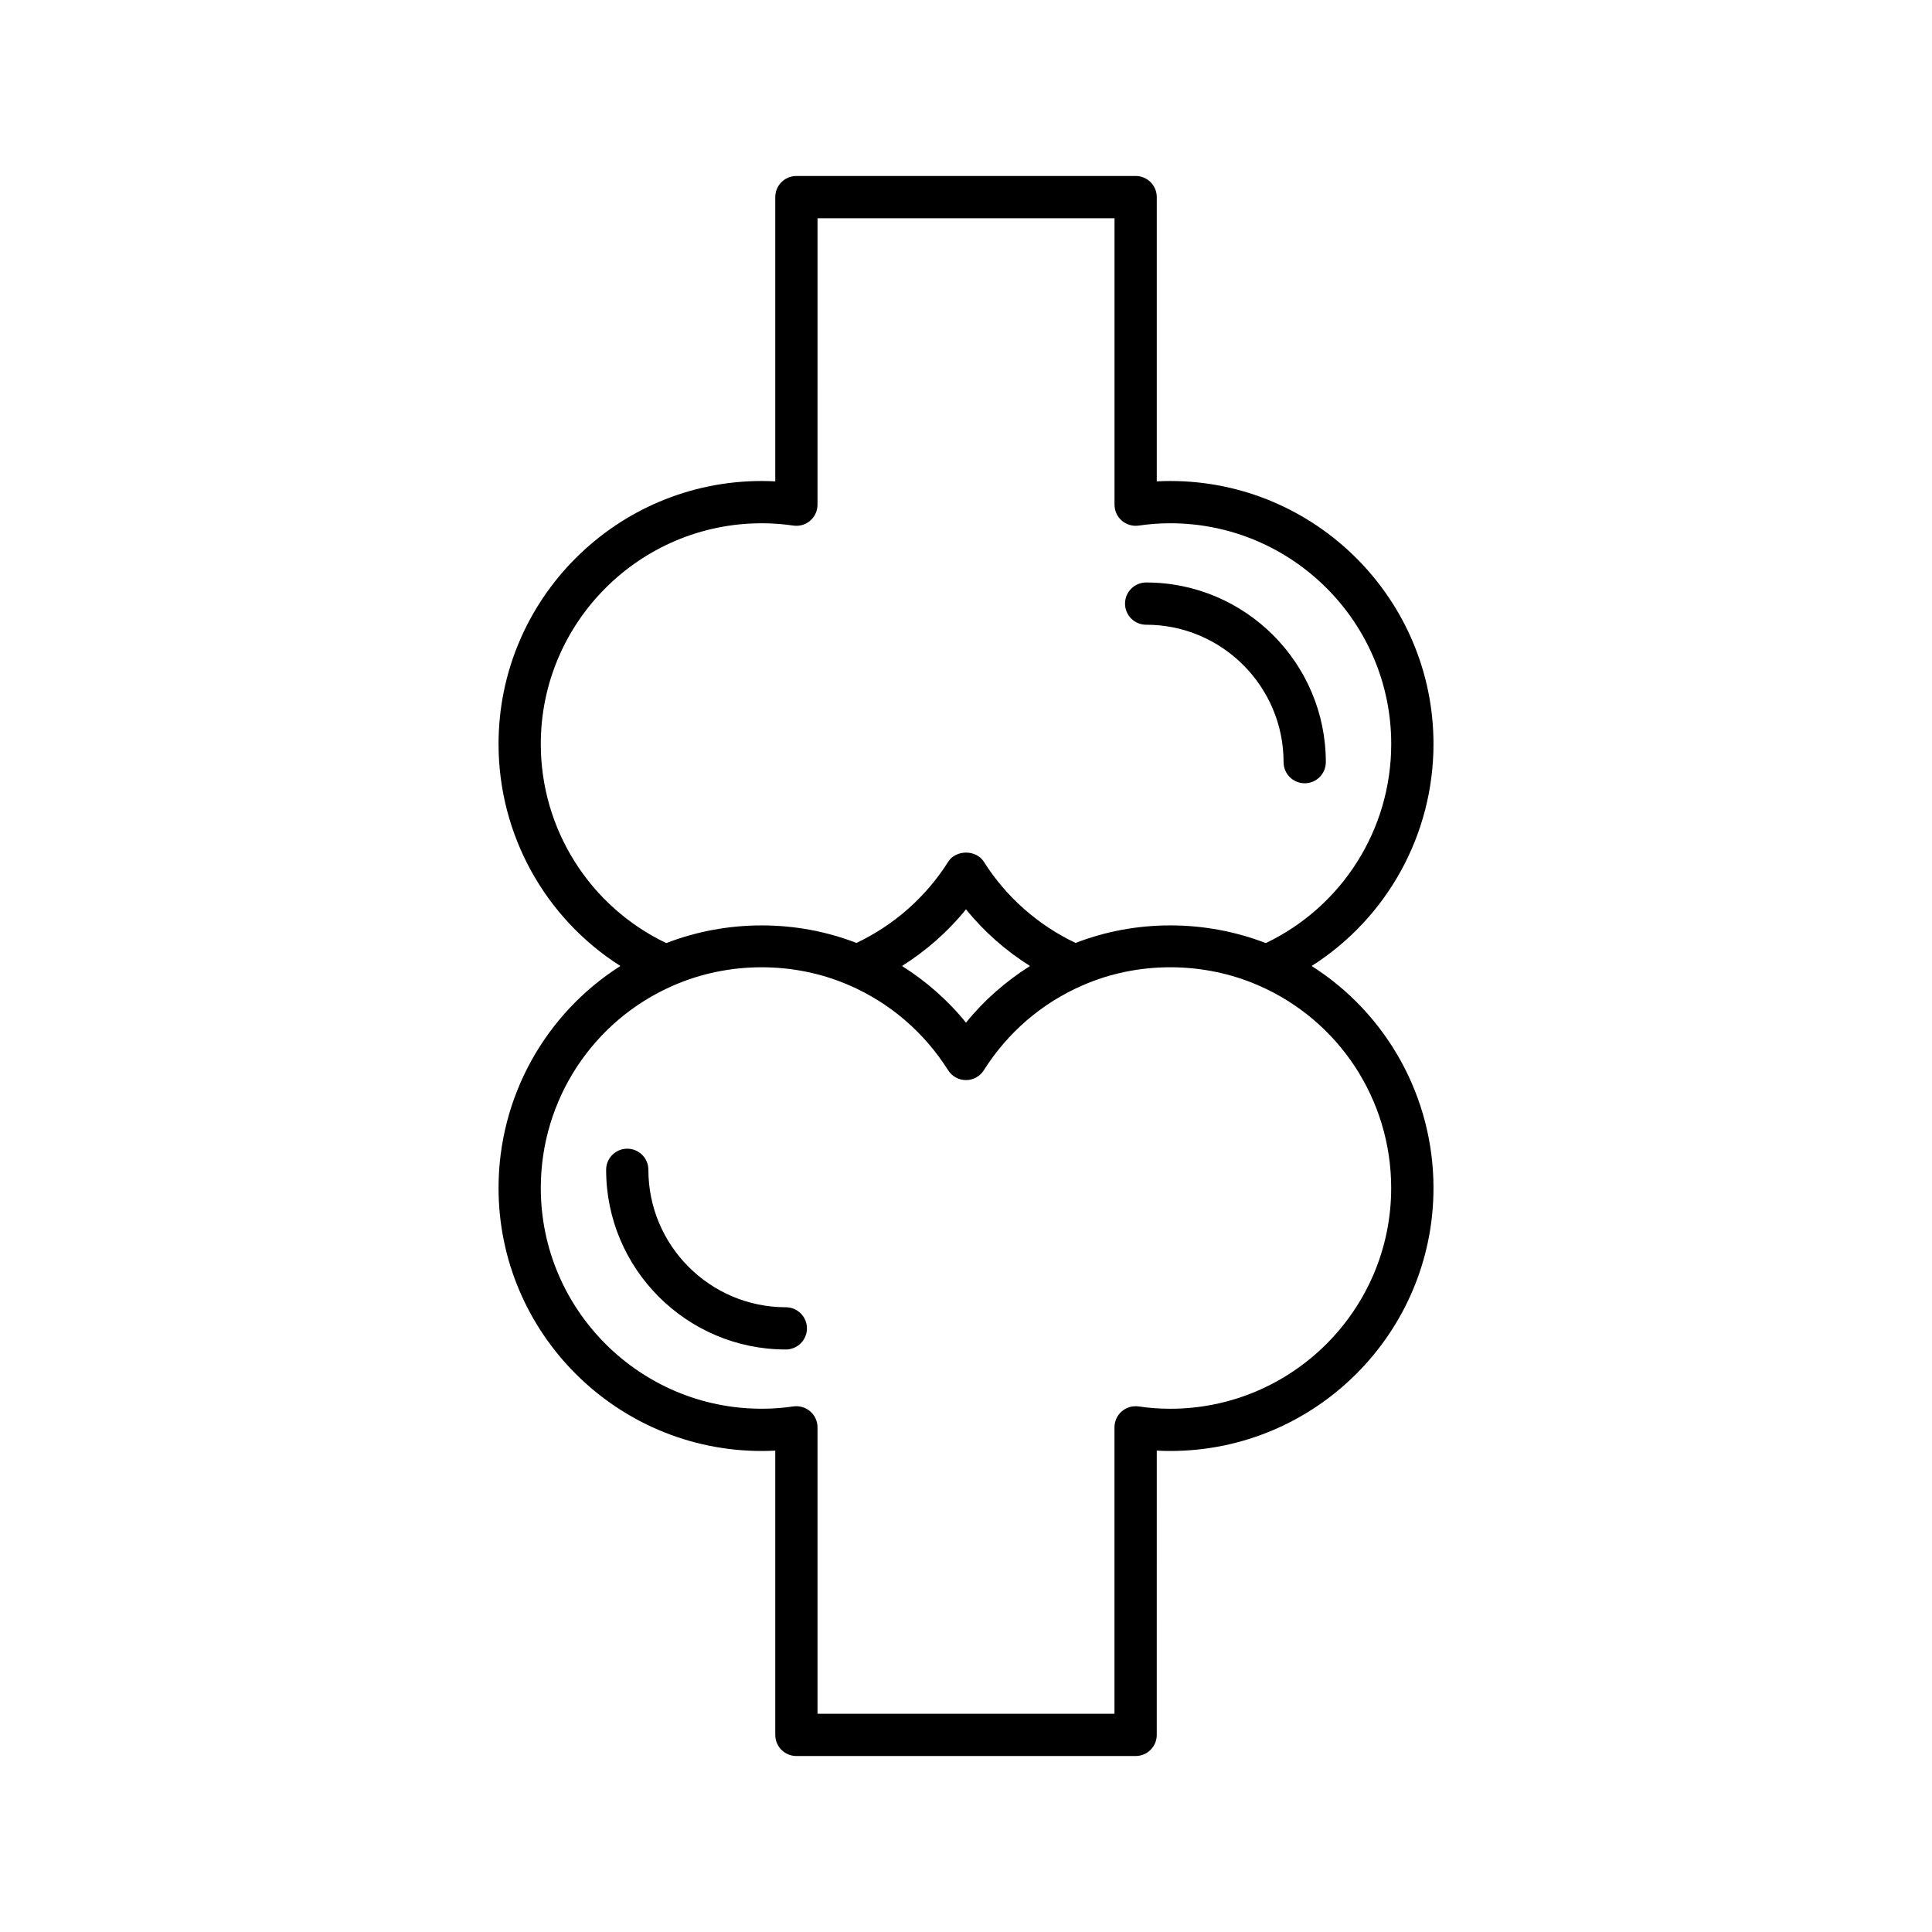 <?xml version="1.0" encoding="UTF-8"?>
<!-- Uploaded to: ICON Repo, www.iconrepo.com, Generator: ICON Repo Mixer Tools -->
<svg fill="#000000" width="800px" height="800px" version="1.1" viewBox="144 144 512 512" xmlns="http://www.w3.org/2000/svg">
 <g>
  <path d="m276.12 458.83c0 38.43 31.289 69.695 69.75 69.695 1.207 0 2.398-0.031 3.582-0.094v75.332c0 3.094 2.508 5.598 5.598 5.598h89.902c3.09 0 5.598-2.504 5.598-5.598l0.004-75.332c1.184 0.059 2.371 0.094 3.582 0.094 38.461 0 69.75-31.266 69.75-69.695 0-24.121-12.395-46.191-32.289-58.832 19.898-12.648 32.289-34.715 32.289-58.832 0-38.43-31.289-69.695-69.75-69.695-1.207 0-2.398 0.031-3.582 0.094v-75.332c0-3.094-2.508-5.598-5.598-5.598h-89.906c-3.09 0-5.598 2.504-5.598 5.598v75.332c-1.184-0.059-2.375-0.094-3.582-0.094-38.461 0-69.75 31.266-69.75 69.695 0 24.117 12.391 46.188 32.293 58.832-19.902 12.645-32.293 34.711-32.293 58.832zm11.195-117.66c0-32.258 26.266-58.5 58.555-58.5 2.848 0 5.586 0.203 8.359 0.613 1.617 0.234 3.242-0.23 4.477-1.301 1.234-1.059 1.941-2.609 1.941-4.238l0.004-75.91h78.707v75.91c0 1.629 0.707 3.176 1.941 4.238 1.234 1.066 2.852 1.531 4.481 1.301 2.773-0.41 5.504-0.613 8.355-0.613 32.285 0 58.555 26.238 58.555 58.5 0 22.625-12.992 43.082-33.246 52.762-16.062-6.238-34.434-6.258-50.406-0.039-9.922-4.742-18.336-12.074-24.301-21.512-2.051-3.246-7.41-3.242-9.461 0-5.961 9.434-14.375 16.77-24.297 21.512-16-6.219-34.367-6.191-50.41 0.039-20.258-9.684-33.254-30.137-33.254-52.762zm129.64 58.832c-6.406 4.059-12.16 9.066-16.957 15.02-4.797-5.957-10.551-10.965-16.953-15.023 6.402-4.062 12.156-9.066 16.953-15.02 4.797 5.953 10.551 10.961 16.957 15.023zm-94.434 5.133c14.641-6.387 31.977-6.406 46.586 0 10.77 4.676 19.812 12.453 26.156 22.488 1.027 1.625 2.812 2.609 4.734 2.609 1.918 0 3.707-0.984 4.731-2.609 6.348-10.043 15.391-17.816 26.18-22.496 14.562-6.394 31.906-6.387 46.574 0.012 21.383 9.266 35.195 30.34 35.195 53.695 0 32.258-26.266 58.5-58.555 58.5-2.852 0-5.586-0.203-8.355-0.613-1.625-0.223-3.246 0.234-4.481 1.301-1.234 1.059-1.941 2.609-1.941 4.238v75.91l-78.699-0.004v-75.91c0-1.629-0.707-3.176-1.941-4.238-1.234-1.066-2.863-1.531-4.477-1.301-2.777 0.41-5.512 0.613-8.359 0.613-32.285 0-58.555-26.238-58.555-58.5-0.004-23.352 13.812-44.426 35.207-53.695z"/>
  <path d="m352.25 501.63c3.09 0 5.598-2.504 5.598-5.598s-2.508-5.598-5.598-5.598c-20.082 0-36.422-16.34-36.422-36.418 0-3.094-2.508-5.598-5.598-5.598s-5.598 2.504-5.598 5.598c0 26.254 21.363 47.613 47.617 47.613z"/>
  <path d="m447.74 309.56c20.082 0 36.422 16.34 36.422 36.418 0 3.094 2.508 5.598 5.598 5.598 3.09 0 5.598-2.504 5.598-5.598 0-26.258-21.359-47.613-47.617-47.613-3.09 0-5.598 2.504-5.598 5.598s2.504 5.598 5.598 5.598z"/>
 </g>
</svg>
